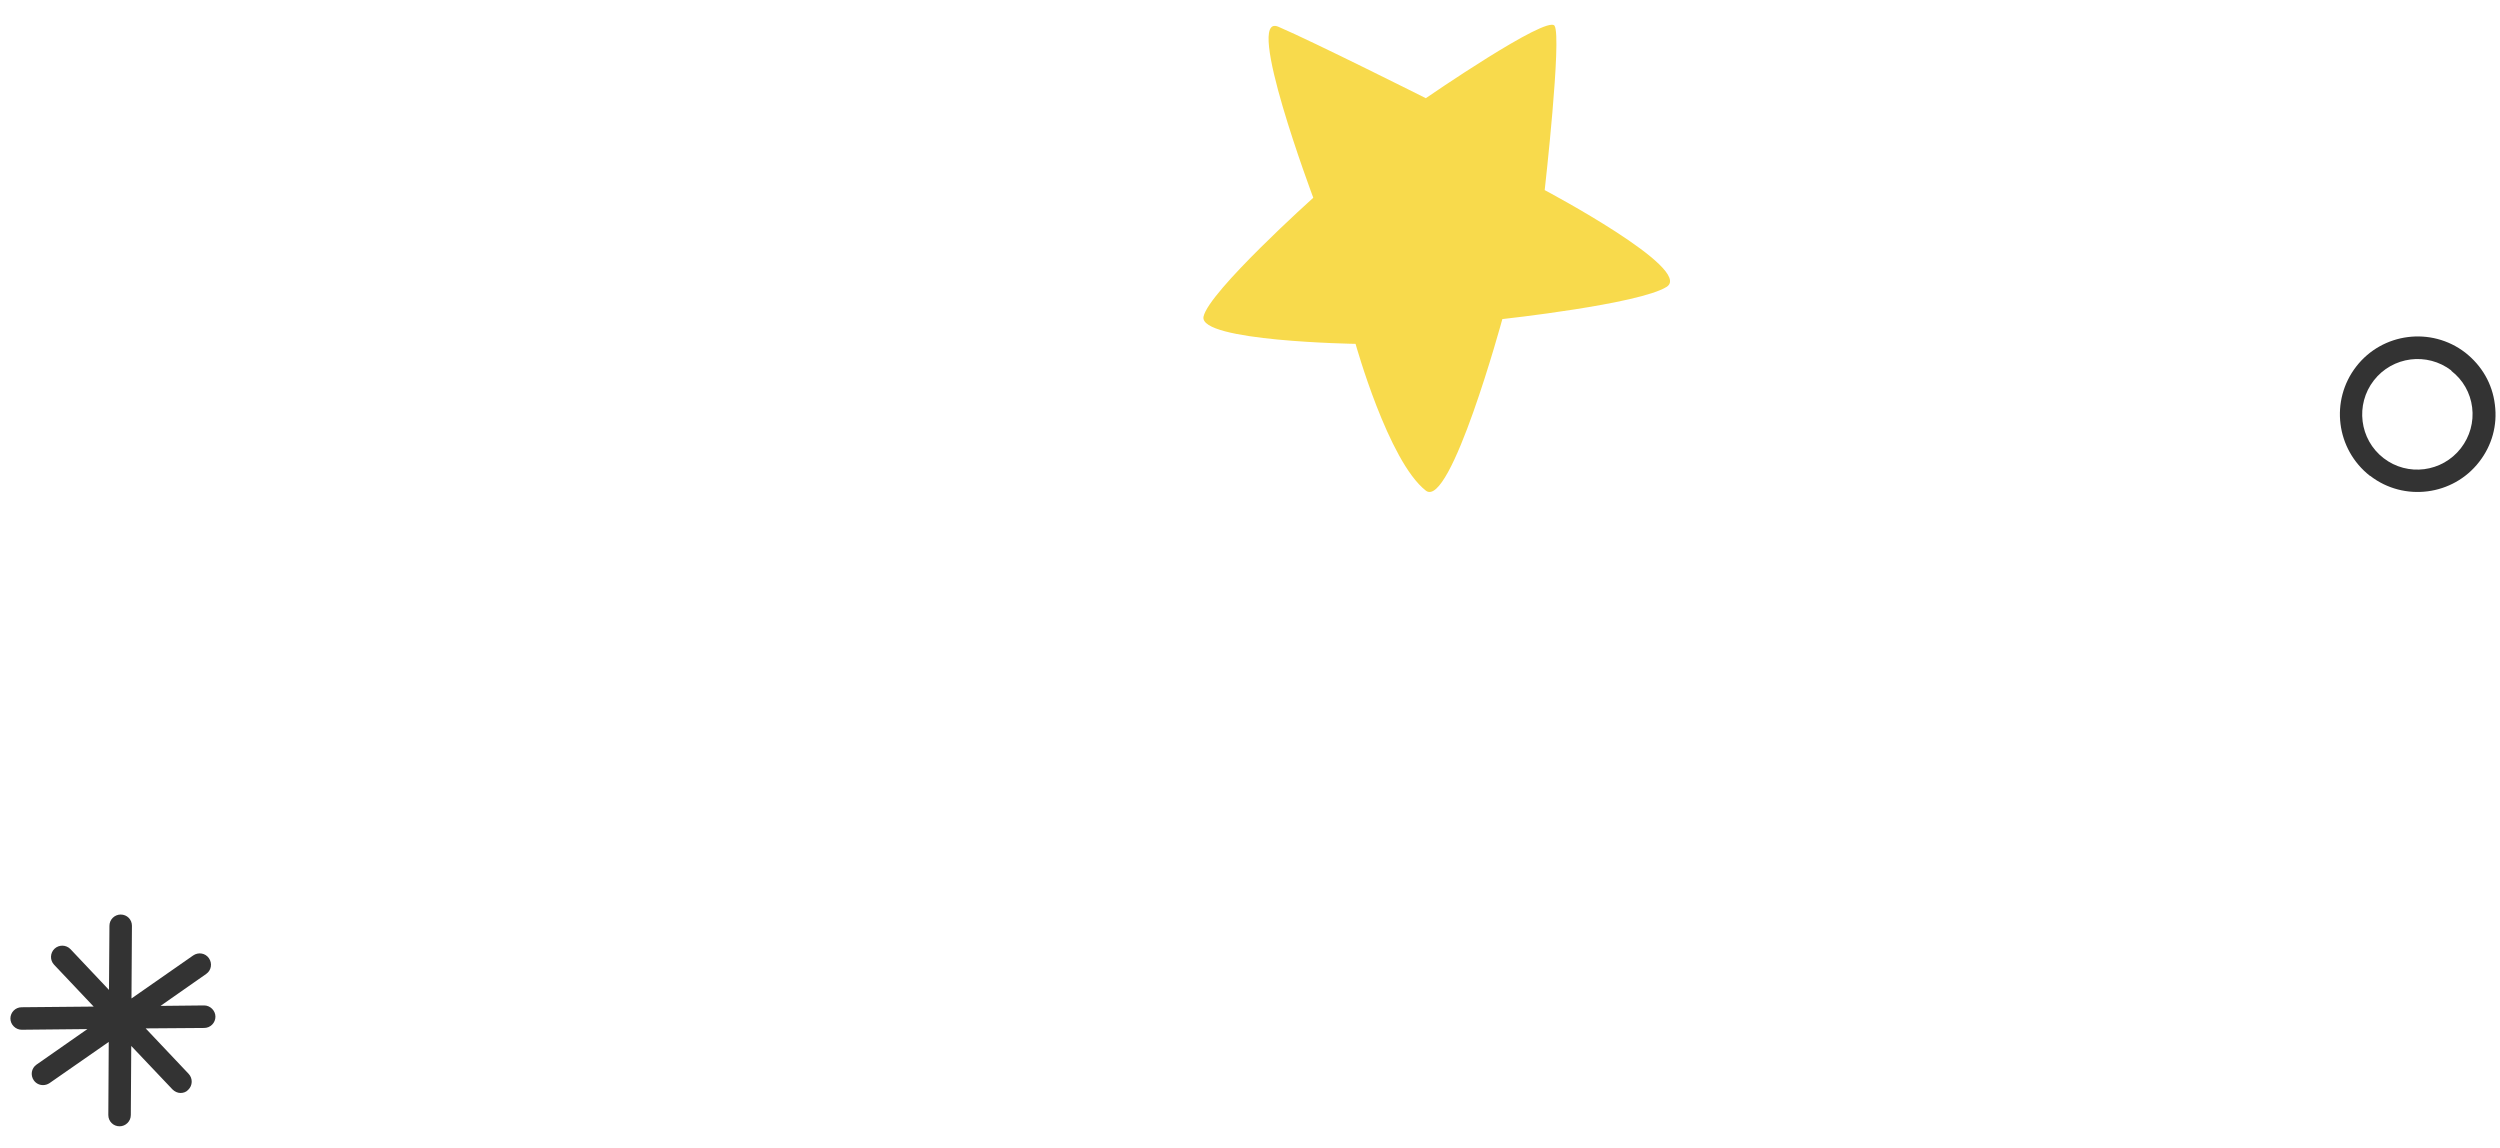 <svg width="98" height="45" viewBox="0 0 98 45" fill="none" xmlns="http://www.w3.org/2000/svg">
<path d="M7.995 39.413L6.292 39.431L8.083 38.178C8.286 38.037 8.33 37.764 8.189 37.561C8.048 37.358 7.774 37.314 7.571 37.455L5.154 39.14L5.172 36.291C5.172 36.044 4.978 35.85 4.731 35.85C4.493 35.85 4.29 36.044 4.29 36.291L4.272 38.805L2.764 37.208C2.596 37.032 2.314 37.023 2.137 37.191C1.961 37.358 1.952 37.64 2.12 37.817L3.672 39.458L0.849 39.484C0.602 39.484 0.408 39.687 0.408 39.925C0.408 40.163 0.611 40.366 0.849 40.366L3.425 40.34L1.431 41.733C1.229 41.875 1.184 42.148 1.326 42.351C1.414 42.474 1.546 42.536 1.687 42.536C1.776 42.536 1.864 42.51 1.943 42.457L4.263 40.843L4.246 43.709C4.246 43.956 4.44 44.151 4.687 44.151C4.925 44.151 5.128 43.956 5.128 43.709L5.145 41.001L6.76 42.704C6.848 42.792 6.963 42.845 7.077 42.845C7.183 42.845 7.298 42.81 7.377 42.721C7.554 42.554 7.562 42.272 7.395 42.095L5.71 40.313L8.003 40.296C8.25 40.296 8.445 40.093 8.445 39.855C8.445 39.616 8.242 39.413 8.003 39.413H7.995Z" fill="#333333"/>
<path d="M92.912 18.654H92.903C91.572 17.613 91.333 15.699 92.365 14.367C93.389 13.044 95.303 12.797 96.635 13.82C97.288 14.332 97.702 15.046 97.799 15.858C97.905 16.669 97.685 17.463 97.182 18.107C96.159 19.43 94.236 19.677 92.912 18.654ZM96.097 14.526C95.144 13.794 93.786 13.97 93.053 14.914C92.321 15.858 92.489 17.225 93.433 17.957C94.377 18.689 95.735 18.513 96.467 17.569C96.82 17.11 96.979 16.546 96.909 15.973C96.838 15.399 96.547 14.887 96.088 14.535L96.097 14.526Z" fill="#333333"/>
<path d="M51.478 7.745C51.478 7.745 48.743 0.463 50.111 1.048C51.478 1.633 55.892 3.849 55.892 3.849C55.892 3.849 60.646 0.576 60.938 1.01C61.231 1.444 60.552 7.452 60.552 7.452C60.552 7.452 66.409 10.555 65.334 11.244C64.258 11.923 58.892 12.508 58.892 12.508C58.892 12.508 56.855 19.987 55.892 19.232C54.421 18.082 53.138 13.479 53.138 13.479C53.138 13.479 46.98 13.385 47.178 12.413C47.376 11.442 51.478 7.754 51.478 7.754V7.745Z" fill="#F8DA4C"/>
</svg>